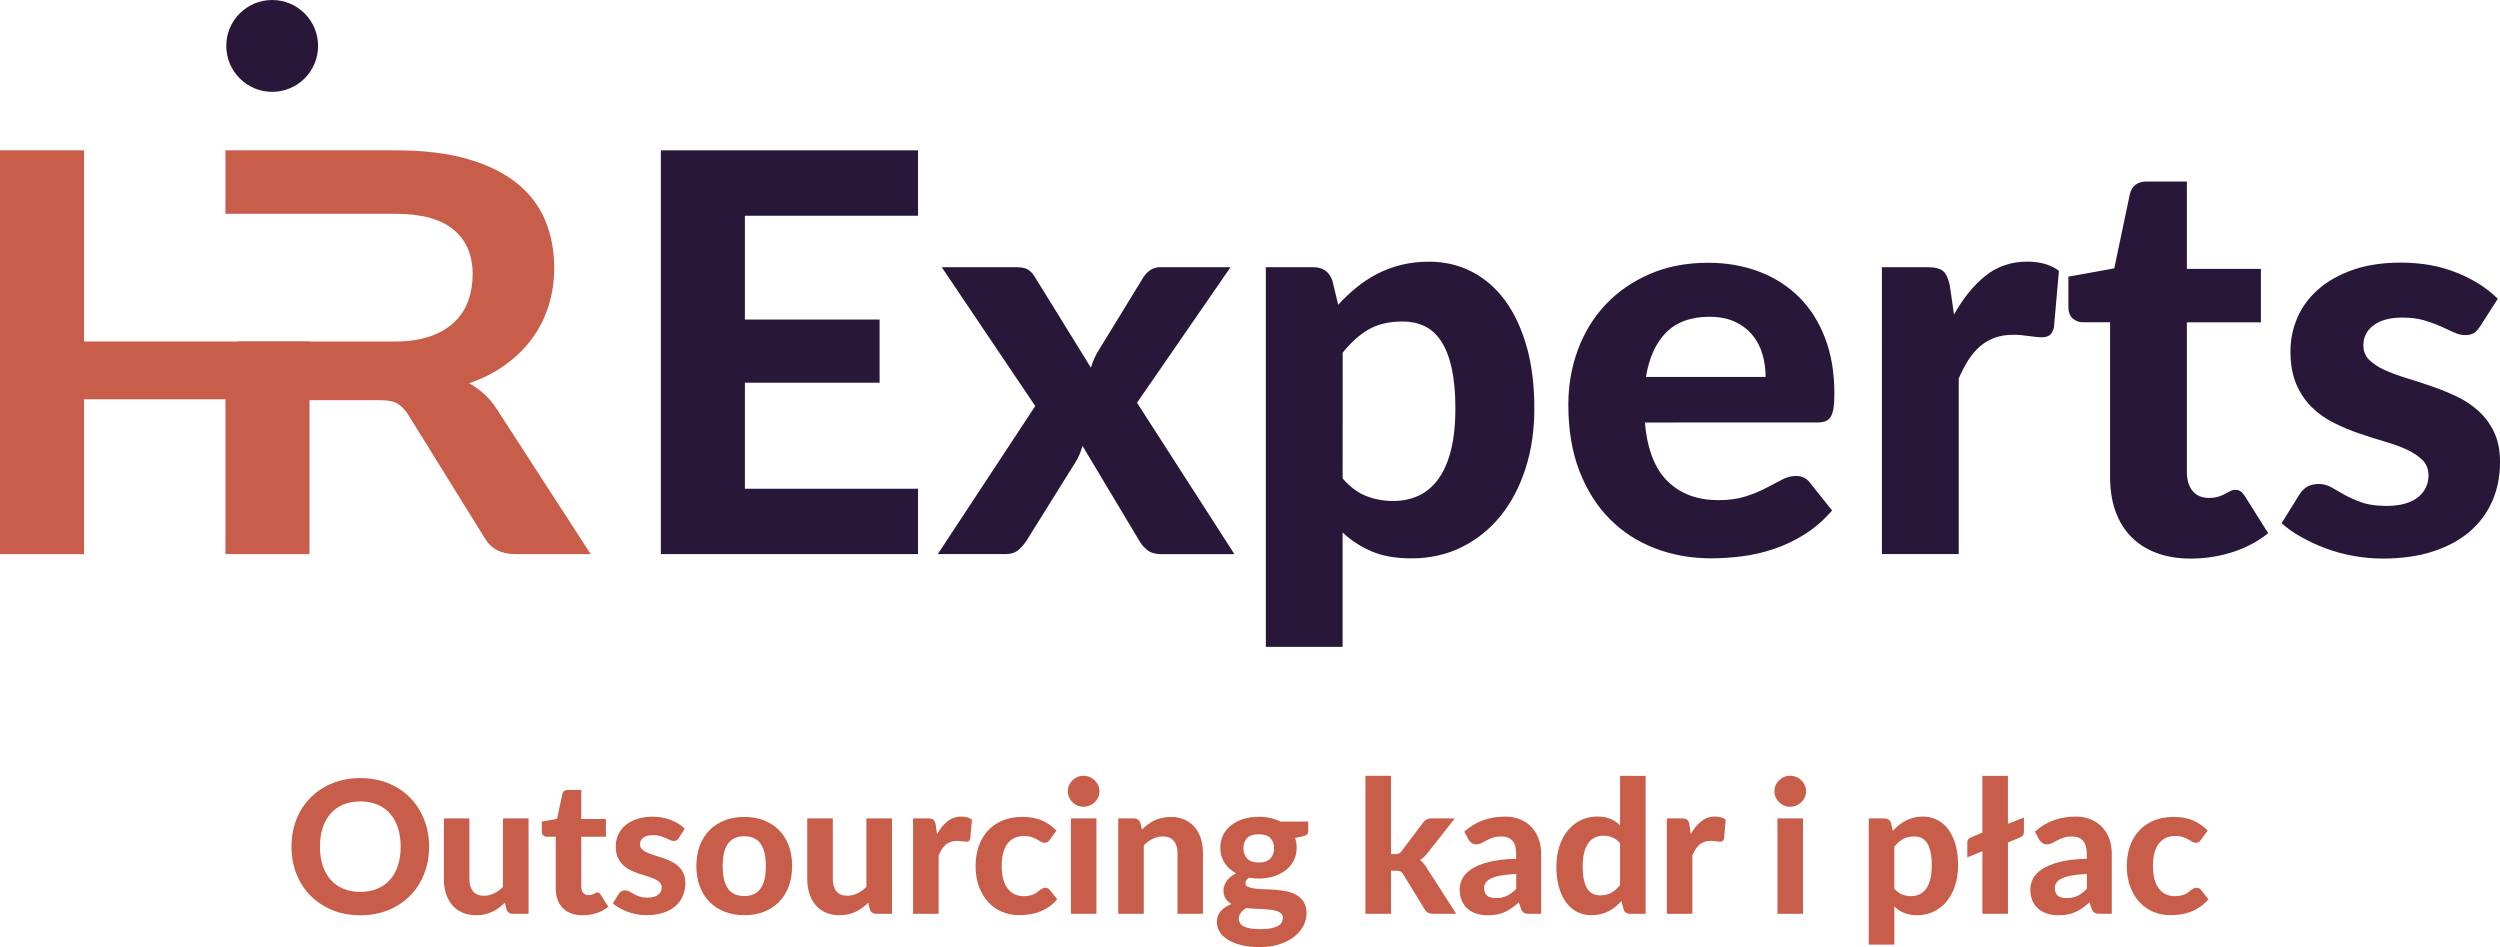 <?xml version="1.0" encoding="utf-8"?>
<!-- Generator: Adobe Illustrator 25.3.1, SVG Export Plug-In . SVG Version: 6.00 Build 0)  -->
<svg version="1.1" id="Warstwa_1" xmlns="http://www.w3.org/2000/svg" xmlns:xlink="http://www.w3.org/1999/xlink" x="0px" y="0px"
	 viewBox="0 0 821 311" style="enable-background:new 0 0 821 311;" xml:space="preserve">
<style type="text/css">
	.st0{fill:#C85D49;}
	.st1{fill:#291739;}
</style>
<g>
	<path class="st0" d="M140.91,278.03c0,3.22-0.55,6.21-1.63,8.96c-1.08,2.75-2.61,5.14-4.59,7.14c-1.97,2.01-4.35,3.58-7.12,4.73
		c-2.78,1.14-5.85,1.72-9.24,1.72c-3.38,0-6.47-0.58-9.24-1.72c-2.77-1.15-5.16-2.72-7.13-4.73c-1.99-2.01-3.52-4.39-4.61-7.14
		c-1.08-2.75-1.62-5.74-1.62-8.96s0.54-6.2,1.62-8.94c1.08-2.75,2.62-5.12,4.61-7.12c1.98-2.01,4.36-3.58,7.13-4.73
		c2.78-1.14,5.86-1.72,9.24-1.72s6.46,0.58,9.24,1.72c2.77,1.15,5.15,2.72,7.12,4.74c1.98,2.02,3.51,4.4,4.59,7.14
		C140.36,271.86,140.91,274.83,140.91,278.03 M131.58,278.03c0-2.31-0.31-4.38-0.91-6.21c-0.61-1.84-1.49-3.4-2.63-4.68
		c-1.14-1.28-2.53-2.27-4.16-2.94s-3.48-1.02-5.54-1.02s-3.92,0.35-5.56,1.02c-1.64,0.68-3.03,1.66-4.17,2.94
		c-1.14,1.28-2.03,2.85-2.63,4.68c-0.61,1.84-0.91,3.9-0.91,6.21c0,2.32,0.3,4.41,0.91,6.25c0.61,1.84,1.49,3.39,2.63,4.66
		c1.14,1.27,2.53,2.26,4.17,2.93c1.64,0.69,3.49,1.02,5.56,1.02c2.07,0,3.91-0.34,5.54-1.02c1.63-0.68,3.02-1.65,4.16-2.93
		c1.14-1.27,2.02-2.83,2.63-4.66C131.28,282.45,131.58,280.36,131.58,278.03"/>
	<path class="st0" d="M173.58,268.76v31.33h-5.17c-1.07,0-1.76-0.49-2.07-1.46l-0.55-2.19c-0.63,0.61-1.27,1.16-1.95,1.67
		c-0.67,0.51-1.38,0.93-2.14,1.3c-0.76,0.36-1.58,0.65-2.46,0.84c-0.87,0.21-1.84,0.31-2.87,0.31c-1.71,0-3.22-0.29-4.54-0.88
		c-1.33-0.59-2.43-1.4-3.33-2.45c-0.89-1.05-1.57-2.31-2.04-3.77c-0.47-1.46-0.7-3.06-0.7-4.8v-19.9h8.39v19.9
		c0,1.74,0.4,3.1,1.2,4.05c0.8,0.96,1.99,1.45,3.57,1.45c1.17,0,2.28-0.26,3.31-0.77c1.03-0.52,2.02-1.22,2.95-2.11v-22.51
		L173.58,268.76L173.58,268.76z"/>
	<path class="st0" d="M191.32,300.58c-1.42,0-2.67-0.21-3.77-0.63c-1.09-0.42-2.02-1-2.76-1.78c-0.76-0.77-1.32-1.7-1.71-2.79
		c-0.39-1.09-0.58-2.32-0.58-3.71v-16.89h-2.95c-0.45,0-0.82-0.14-1.14-0.43c-0.31-0.29-0.47-0.71-0.47-1.27v-3.28l5.02-0.91
		l1.7-8.11c0.22-0.91,0.83-1.37,1.86-1.37h4.37v9.54h8.09v5.83h-8.09v16.34c0,0.87,0.21,1.56,0.63,2.07
		c0.42,0.51,1.01,0.76,1.78,0.76c0.41,0,0.75-0.04,1.03-0.13c0.28-0.09,0.53-0.19,0.73-0.31c0.21-0.11,0.39-0.22,0.57-0.31
		c0.17-0.09,0.35-0.14,0.54-0.14c0.24,0,0.45,0.06,0.61,0.17c0.16,0.11,0.33,0.3,0.48,0.57l2.52,4c-1.16,0.91-2.46,1.6-3.92,2.08
		C194.38,300.35,192.87,300.58,191.32,300.58"/>
	<path class="st0" d="M222.92,275.2c-0.23,0.35-0.46,0.6-0.69,0.75c-0.23,0.15-0.55,0.23-0.95,0.23s-0.82-0.11-1.24-0.31
		c-0.43-0.21-0.9-0.43-1.43-0.66c-0.54-0.23-1.13-0.45-1.81-0.66c-0.69-0.2-1.46-0.3-2.35-0.3c-1.36,0-2.41,0.28-3.16,0.83
		c-0.76,0.56-1.13,1.29-1.13,2.2c0,0.63,0.22,1.16,0.64,1.58c0.43,0.43,0.98,0.79,1.69,1.11c0.7,0.32,1.49,0.61,2.38,0.88
		c0.89,0.27,1.81,0.58,2.75,0.89c0.93,0.33,1.86,0.7,2.75,1.12c0.88,0.43,1.68,0.95,2.38,1.6c0.7,0.64,1.26,1.41,1.69,2.31
		c0.43,0.9,0.64,1.99,0.64,3.26c0,1.52-0.28,2.92-0.83,4.2c-0.56,1.29-1.37,2.39-2.43,3.33c-1.07,0.93-2.41,1.66-4.01,2.19
		c-1.6,0.53-3.45,0.79-5.52,0.79c-1.07,0-2.15-0.1-3.19-0.29c-1.05-0.2-2.06-0.47-3.01-0.82c-0.94-0.35-1.85-0.77-2.67-1.23
		c-0.82-0.47-1.55-0.97-2.16-1.52l1.95-3.13c0.23-0.36,0.51-0.65,0.83-0.84c0.34-0.21,0.77-0.31,1.29-0.31
		c0.51,0,0.97,0.13,1.39,0.38c0.43,0.26,0.9,0.53,1.43,0.82c0.53,0.29,1.15,0.57,1.87,0.81c0.72,0.25,1.62,0.38,2.69,0.38
		c0.81,0,1.51-0.09,2.1-0.28c0.59-0.18,1.06-0.43,1.43-0.75c0.36-0.32,0.64-0.67,0.8-1.06c0.17-0.4,0.25-0.8,0.25-1.23
		c0-0.69-0.21-1.25-0.65-1.69c-0.44-0.44-1-0.81-1.71-1.14c-0.7-0.33-1.5-0.62-2.41-0.88c-0.91-0.26-1.84-0.56-2.78-0.88
		c-0.94-0.32-1.86-0.71-2.77-1.15c-0.9-0.45-1.7-1.01-2.39-1.69c-0.7-0.68-1.27-1.51-1.71-2.5c-0.44-0.99-0.66-2.2-0.66-3.62
		c0-1.29,0.25-2.53,0.77-3.7c0.51-1.16,1.26-2.2,2.28-3.09c1.01-0.89,2.28-1.6,3.79-2.13c1.51-0.53,3.26-0.79,5.25-0.79
		c2.23,0,4.25,0.37,6.07,1.09c1.83,0.74,3.32,1.68,4.5,2.86L222.92,275.2z"/>
	<path class="st0" d="M244.46,268.28c2.34,0,4.48,0.38,6.41,1.12c1.92,0.76,3.58,1.82,4.95,3.21c1.38,1.38,2.43,3.07,3.19,5.06
		c0.75,1.98,1.12,4.22,1.12,6.72s-0.38,4.74-1.12,6.73c-0.76,2-1.81,3.7-3.19,5.09c-1.38,1.4-3.03,2.47-4.95,3.22
		c-1.93,0.76-4.06,1.12-6.41,1.12c-2.37,0-4.52-0.37-6.46-1.12c-1.94-0.75-3.6-1.82-4.97-3.22c-1.38-1.39-2.44-3.09-3.21-5.09
		c-0.76-2-1.14-4.24-1.14-6.73c0-2.49,0.39-4.73,1.14-6.72c0.76-1.99,1.83-3.68,3.21-5.06c1.38-1.39,3.03-2.45,4.97-3.21
		C239.94,268.65,242.08,268.28,244.46,268.28 M244.46,294.26c2.38,0,4.16-0.82,5.32-2.47c1.15-1.65,1.73-4.1,1.73-7.36
		c0-3.24-0.58-5.68-1.73-7.34c-1.15-1.65-2.93-2.47-5.32-2.47c-2.45,0-4.26,0.82-5.41,2.47s-1.73,4.09-1.73,7.34
		c0,3.26,0.58,5.71,1.73,7.36C240.19,293.43,242,294.26,244.46,294.26"/>
	<path class="st0" d="M292.92,268.76v31.33h-5.17c-1.07,0-1.76-0.49-2.07-1.46l-0.55-2.19c-0.63,0.61-1.27,1.16-1.95,1.67
		c-0.67,0.51-1.38,0.93-2.14,1.3c-0.76,0.36-1.58,0.65-2.46,0.84c-0.87,0.21-1.84,0.31-2.87,0.31c-1.71,0-3.22-0.29-4.54-0.88
		c-1.33-0.59-2.43-1.4-3.33-2.45s-1.57-2.31-2.04-3.77c-0.47-1.46-0.7-3.06-0.7-4.8v-19.9h8.39v19.9c0,1.74,0.4,3.1,1.2,4.05
		c0.8,0.96,1.99,1.45,3.57,1.45c1.17,0,2.28-0.26,3.31-0.77s2.02-1.22,2.95-2.11v-22.51L292.92,268.76L292.92,268.76z"/>
	<path class="st0" d="M307.72,273.93c0.99-1.78,2.14-3.19,3.44-4.22c1.29-1.03,2.81-1.55,4.56-1.55c1.42,0,2.57,0.34,3.47,1
		l-0.55,6.2c-0.1,0.41-0.26,0.69-0.47,0.83c-0.22,0.15-0.5,0.23-0.86,0.23c-0.33,0-0.79-0.05-1.4-0.14
		c-0.61-0.09-1.17-0.14-1.71-0.14c-0.77,0-1.45,0.12-2.05,0.34c-0.6,0.23-1.13,0.54-1.6,0.93c-0.47,0.41-0.89,0.9-1.26,1.49
		c-0.38,0.59-0.73,1.26-1.05,2.01v19.18h-8.38v-31.33h4.95c0.84,0,1.43,0.15,1.76,0.46c0.33,0.31,0.56,0.83,0.7,1.58L307.72,273.93z
		"/>
	<path class="st0" d="M344.76,275.76c-0.24,0.33-0.49,0.58-0.73,0.75c-0.24,0.17-0.59,0.26-1.03,0.26c-0.41,0-0.79-0.12-1.16-0.35
		c-0.38-0.23-0.8-0.49-1.29-0.76c-0.48-0.28-1.05-0.53-1.73-0.77c-0.68-0.23-1.5-0.35-2.49-0.35c-1.26,0-2.34,0.23-3.27,0.69
		c-0.92,0.46-1.69,1.11-2.3,1.97c-0.61,0.84-1.05,1.88-1.36,3.1c-0.29,1.22-0.44,2.58-0.44,4.1c0,3.2,0.64,5.65,1.93,7.35
		c1.28,1.7,3.04,2.55,5.27,2.55c0.77,0,1.43-0.07,1.99-0.2c0.56-0.13,1.04-0.3,1.46-0.5c0.42-0.2,0.77-0.43,1.08-0.67
		c0.3-0.24,0.59-0.47,0.86-0.68c0.28-0.2,0.55-0.37,0.81-0.5c0.28-0.13,0.59-0.2,0.92-0.2c0.65,0,1.16,0.25,1.52,0.74l2.4,3.03
		c-0.89,1.03-1.85,1.89-2.86,2.56c-1.01,0.69-2.07,1.21-3.14,1.61c-1.08,0.4-2.19,0.68-3.3,0.82c-1.11,0.15-2.22,0.23-3.31,0.23
		c-1.93,0-3.75-0.36-5.46-1.08c-1.73-0.72-3.24-1.77-4.53-3.14s-2.32-3.07-3.08-5.08c-0.76-2.01-1.14-4.29-1.14-6.87
		c0-2.29,0.34-4.41,1-6.38c0.67-1.97,1.65-3.67,2.95-5.11c1.29-1.44,2.9-2.56,4.82-3.39c1.92-0.81,4.12-1.23,6.64-1.23
		c2.39,0,4.49,0.39,6.29,1.15c1.81,0.77,3.43,1.88,4.87,3.35L344.76,275.76z"/>
	<path class="st0" d="M361.06,259.86c0,0.71-0.14,1.37-0.42,1.98c-0.29,0.61-0.67,1.14-1.14,1.61c-0.48,0.47-1.03,0.83-1.67,1.09
		c-0.64,0.27-1.32,0.4-2.05,0.4c-0.69,0-1.34-0.13-1.97-0.4c-0.62-0.26-1.16-0.63-1.62-1.09c-0.47-0.46-0.83-1-1.11-1.61
		c-0.27-0.61-0.41-1.27-0.41-1.98s0.14-1.37,0.41-1.99c0.27-0.62,0.65-1.15,1.11-1.62c0.47-0.47,1-0.83,1.62-1.09s1.27-0.4,1.97-0.4
		c0.73,0,1.41,0.13,2.05,0.4c0.65,0.26,1.19,0.63,1.67,1.09c0.48,0.47,0.85,1.01,1.14,1.62
		C360.92,258.49,361.06,259.16,361.06,259.86 M360.07,300.09h-8.39v-31.33h8.39V300.09z"/>
	<path class="st0" d="M375.01,272.41c0.63-0.61,1.28-1.16,1.96-1.67c0.69-0.51,1.39-0.94,2.16-1.3c0.76-0.37,1.58-0.65,2.46-0.85
		c0.87-0.2,1.84-0.31,2.87-0.31c1.71,0,3.21,0.3,4.53,0.88c1.31,0.59,2.42,1.41,3.33,2.46s1.58,2.31,2.04,3.77
		c0.46,1.46,0.69,3.06,0.69,4.8v19.9h-8.36v-19.9c0-1.74-0.41-3.1-1.22-4.06s-2.01-1.44-3.59-1.44c-1.17,0-2.28,0.25-3.31,0.77
		c-1.03,0.51-2.02,1.21-2.95,2.13v22.51h-8.39v-31.33h5.17c1.05,0,1.75,0.49,2.1,1.46L375.01,272.41z"/>
	<path class="st0" d="M429.62,269.8v3.07c0,0.49-0.13,0.86-0.41,1.15c-0.27,0.29-0.73,0.5-1.35,0.64l-2.55,0.52
		c0.35,0.99,0.52,2.06,0.52,3.19c0,1.56-0.32,2.96-0.95,4.2c-0.64,1.25-1.51,2.31-2.63,3.19c-1.11,0.88-2.43,1.56-3.94,2.04
		c-1.52,0.48-3.16,0.72-4.92,0.72c-1.11,0-2.16-0.1-3.13-0.28c-0.85,0.53-1.27,1.1-1.27,1.74c0,0.59,0.29,1.01,0.86,1.27
		c0.58,0.26,1.33,0.45,2.28,0.56c0.94,0.11,2.02,0.19,3.22,0.22c1.2,0.03,2.43,0.1,3.68,0.2c1.24,0.1,2.46,0.28,3.68,0.53
		c1.2,0.25,2.28,0.68,3.22,1.25c0.93,0.58,1.7,1.34,2.28,2.3c0.58,0.95,0.86,2.18,0.86,3.68c0,1.4-0.35,2.75-1.03,4.07
		c-0.69,1.31-1.69,2.49-3,3.53c-1.3,1.03-2.91,1.86-4.81,2.49c-1.91,0.63-4.07,0.94-6.5,0.94c-2.41,0-4.5-0.23-6.27-0.69
		c-1.77-0.46-3.25-1.06-4.4-1.83c-1.16-0.76-2.04-1.63-2.6-2.62c-0.57-0.99-0.84-2.03-0.84-3.1c0-1.39,0.43-2.58,1.27-3.56
		c0.85-0.97,2.03-1.75,3.52-2.34c-0.78-0.45-1.42-1.02-1.9-1.74s-0.72-1.66-0.72-2.81c0-0.93,0.35-1.92,1.01-2.95
		c0.69-1.03,1.74-1.89,3.15-2.58c-1.6-0.84-2.87-1.99-3.8-3.42c-0.93-1.42-1.39-3.09-1.39-5c0-1.56,0.32-2.97,0.95-4.22
		c0.64-1.25,1.52-2.31,2.66-3.2c1.14-0.88,2.47-1.56,4.01-2.03c1.54-0.46,3.21-0.7,5.02-0.7c2.67,0,5.04,0.53,7.07,1.58
		L429.62,269.8L429.62,269.8z M421.29,301.37c0-0.55-0.17-0.99-0.52-1.34c-0.35-0.35-0.8-0.62-1.38-0.81
		c-0.58-0.21-1.26-0.35-2.06-0.45c-0.79-0.09-1.63-0.16-2.52-0.22c-0.89-0.05-1.82-0.1-2.76-0.13c-0.95-0.04-1.89-0.11-2.79-0.22
		c-0.72,0.43-1.29,0.92-1.75,1.51c-0.46,0.58-0.69,1.23-0.69,1.96c0,0.51,0.11,0.97,0.35,1.4c0.23,0.43,0.62,0.79,1.16,1.09
		c0.56,0.31,1.27,0.55,2.16,0.72c0.89,0.17,2.01,0.26,3.35,0.26c1.38,0,2.54-0.09,3.49-0.27c0.95-0.18,1.72-0.45,2.32-0.77
		c0.59-0.34,1-0.74,1.26-1.2C421.16,302.42,421.29,301.92,421.29,301.37 M413.36,283.26c1.72,0,2.99-0.44,3.82-1.3
		c0.82-0.87,1.23-2,1.23-3.37c0-1.44-0.41-2.56-1.23-3.39c-0.81-0.82-2.09-1.23-3.82-1.23c-1.72,0-2.99,0.41-3.81,1.23
		c-0.81,0.81-1.21,1.95-1.21,3.39c0,1.36,0.41,2.47,1.23,3.36C410.4,282.82,411.66,283.26,413.36,283.26"/>
	<path class="st0" d="M456.8,254.79v25.7h1.4c0.53,0,0.93-0.08,1.24-0.23c0.31-0.15,0.61-0.43,0.91-0.83l6.94-9.24
		c0.35-0.47,0.73-0.81,1.16-1.06s0.98-0.37,1.66-0.37h7.65l-8.99,11.43c-0.72,0.94-1.53,1.7-2.46,2.25c0.47,0.33,0.87,0.7,1.21,1.13
		c0.35,0.43,0.69,0.89,1,1.42l9.7,15.1h-7.53c-0.65,0-1.2-0.11-1.67-0.32c-0.47-0.22-0.84-0.59-1.15-1.14l-7.05-11.52
		c-0.29-0.49-0.58-0.8-0.88-0.94c-0.3-0.14-0.76-0.22-1.37-0.22h-1.76v14.13h-8.39v-45.31h8.39V254.79z"/>
	<path class="st0" d="M480.87,273.12c1.85-1.66,3.87-2.9,6.11-3.72c2.23-0.82,4.64-1.23,7.23-1.23c1.86,0,3.53,0.31,5,0.91
		c1.47,0.61,2.71,1.45,3.74,2.54c1.02,1.08,1.81,2.37,2.35,3.87c0.55,1.5,0.81,3.14,0.81,4.92v19.69h-3.83
		c-0.79,0-1.39-0.11-1.81-0.34c-0.42-0.23-0.76-0.7-1.01-1.4l-0.67-2.01c-0.79,0.69-1.55,1.3-2.3,1.83
		c-0.74,0.53-1.51,0.96-2.3,1.32c-0.79,0.35-1.64,0.62-2.54,0.8s-1.91,0.28-3.02,0.28c-1.38,0-2.63-0.18-3.77-0.55
		c-1.13-0.36-2.12-0.9-2.93-1.62s-1.45-1.62-1.9-2.68c-0.45-1.07-0.67-2.31-0.67-3.72c0-1.15,0.29-2.31,0.88-3.47
		c0.59-1.15,1.6-2.2,3.02-3.14c1.43-0.94,3.33-1.72,5.71-2.33c2.37-0.62,5.36-0.96,8.94-1.04v-1.61c0-1.97-0.42-3.41-1.25-4.33
		c-0.82-0.92-2.03-1.38-3.59-1.38c-1.16,0-2.12,0.13-2.89,0.41c-0.77,0.27-1.44,0.57-2.02,0.88c-0.58,0.32-1.12,0.61-1.63,0.88
		c-0.51,0.27-1.09,0.41-1.76,0.41c-0.59,0-1.07-0.15-1.47-0.45c-0.4-0.29-0.73-0.65-0.99-1.04L480.87,273.12z M497.94,287
		c-2.05,0.1-3.75,0.28-5.11,0.53c-1.36,0.26-2.43,0.59-3.24,0.99c-0.8,0.41-1.37,0.86-1.7,1.38c-0.34,0.52-0.5,1.07-0.5,1.69
		c0,1.21,0.34,2.08,1.01,2.58c0.69,0.51,1.63,0.77,2.84,0.77c1.4,0,2.61-0.25,3.63-0.75c1.02-0.5,2.04-1.27,3.05-2.31L497.94,287
		L497.94,287z"/>
	<path class="st0" d="M540.43,254.79v45.31h-5.17c-1.07,0-1.76-0.49-2.07-1.46l-0.7-2.74c-0.63,0.7-1.29,1.32-1.99,1.89
		c-0.7,0.57-1.45,1.05-2.27,1.47c-0.81,0.42-1.68,0.74-2.61,0.95c-0.92,0.23-1.95,0.34-3.03,0.34c-1.69,0-3.22-0.35-4.62-1.06
		c-1.39-0.71-2.61-1.74-3.63-3.12c-1.02-1.37-1.82-3.04-2.38-5.03c-0.57-1.99-0.85-4.25-0.85-6.81c0-2.32,0.33-4.5,0.96-6.5
		c0.64-2.01,1.54-3.74,2.71-5.2s2.59-2.6,4.26-3.44c1.66-0.82,3.5-1.24,5.52-1.24c1.7,0,3.13,0.25,4.3,0.76
		c1.16,0.51,2.22,1.19,3.17,2.07v-16.19L540.43,254.79L540.43,254.79z M532.03,276.91c-0.79-0.91-1.65-1.55-2.56-1.92
		c-0.92-0.37-1.9-0.55-2.93-0.55c-1.01,0-1.94,0.2-2.76,0.58c-0.83,0.39-1.55,0.99-2.15,1.81c-0.6,0.81-1.05,1.87-1.38,3.14
		s-0.49,2.79-0.49,4.56c0,1.74,0.13,3.22,0.4,4.43c0.27,1.21,0.65,2.2,1.14,2.95c0.5,0.75,1.1,1.29,1.81,1.62
		c0.71,0.34,1.5,0.5,2.36,0.5c1.48,0,2.72-0.29,3.72-0.87c1-0.59,1.96-1.42,2.84-2.49V276.91z"/>
	<path class="st0" d="M555.25,273.93c0.99-1.78,2.14-3.19,3.44-4.22c1.29-1.03,2.81-1.55,4.56-1.55c1.42,0,2.57,0.34,3.47,1
		l-0.55,6.2c-0.1,0.41-0.26,0.69-0.47,0.83c-0.22,0.15-0.5,0.23-0.86,0.23c-0.33,0-0.79-0.05-1.4-0.14
		c-0.61-0.09-1.17-0.14-1.71-0.14c-0.77,0-1.45,0.12-2.05,0.34c-0.6,0.23-1.13,0.54-1.6,0.93c-0.47,0.41-0.89,0.9-1.26,1.49
		c-0.38,0.59-0.73,1.26-1.05,2.01v19.18h-8.38v-31.33h4.95c0.84,0,1.43,0.15,1.76,0.46c0.33,0.31,0.56,0.83,0.7,1.58L555.25,273.93z
		"/>
	<path class="st0" d="M593.11,259.86c0,0.71-0.14,1.37-0.42,1.98c-0.29,0.61-0.67,1.14-1.14,1.61c-0.48,0.47-1.03,0.83-1.67,1.09
		c-0.64,0.27-1.32,0.4-2.05,0.4c-0.69,0-1.34-0.13-1.97-0.4c-0.62-0.26-1.16-0.63-1.62-1.09c-0.47-0.46-0.83-1-1.11-1.61
		c-0.27-0.61-0.41-1.27-0.41-1.98s0.14-1.37,0.41-1.99c0.27-0.62,0.65-1.15,1.11-1.62c0.47-0.47,1-0.83,1.62-1.09s1.27-0.4,1.97-0.4
		c0.73,0,1.41,0.13,2.05,0.4c0.65,0.26,1.19,0.63,1.67,1.09c0.48,0.47,0.85,1.01,1.14,1.62
		C592.97,258.49,593.11,259.16,593.11,259.86 M592.1,300.09h-8.39v-31.33h8.39V300.09z"/>
	<path class="st0" d="M621.6,272.87c0.63-0.7,1.29-1.32,2.01-1.9c0.71-0.58,1.47-1.07,2.29-1.49c0.81-0.42,1.68-0.75,2.61-0.97
		s1.95-0.35,3.04-0.35c1.68,0,3.23,0.36,4.64,1.08c1.4,0.72,2.61,1.76,3.63,3.13c1.01,1.37,1.81,3.04,2.37,5.03
		c0.57,1.99,0.84,4.25,0.84,6.81c0,2.34-0.32,4.52-0.95,6.52c-0.64,2-1.54,3.72-2.72,5.18c-1.17,1.46-2.58,2.6-4.24,3.42
		c-1.65,0.82-3.49,1.23-5.51,1.23c-1.7,0-3.14-0.26-4.33-0.77c-1.19-0.51-2.25-1.19-3.18-2.07v12.49h-8.39v-41.44h5.17
		c1.05,0,1.75,0.49,2.1,1.46L621.6,272.87z M622.09,291.82c0.79,0.91,1.65,1.55,2.56,1.92c0.92,0.37,1.91,0.55,2.96,0.55
		c1.01,0,1.94-0.2,2.76-0.58c0.83-0.39,1.54-0.99,2.15-1.81c0.6-0.81,1.05-1.87,1.38-3.14c0.33-1.27,0.49-2.79,0.49-4.56
		c0-1.74-0.13-3.22-0.41-4.43c-0.27-1.22-0.66-2.2-1.15-2.95c-0.5-0.75-1.1-1.29-1.81-1.62c-0.71-0.34-1.5-0.51-2.37-0.51
		c-1.48,0-2.72,0.29-3.72,0.86c-1,0.58-1.96,1.42-2.84,2.54L622.09,291.82L622.09,291.82z"/>
	<path class="st0" d="M664.66,268.47v4.74c0,0.87-0.38,1.46-1.12,1.76l-4.13,1.7v23.43h-8.39v-20.54l-4.95,1.98v-4.9
		c0-0.73,0.34-1.24,1-1.55l3.94-1.67v-18.63h8.39v15.75L664.66,268.47z"/>
	<path class="st0" d="M668.27,273.12c1.85-1.66,3.87-2.9,6.11-3.72c2.23-0.82,4.64-1.23,7.23-1.23c1.86,0,3.53,0.31,5,0.91
		c1.47,0.61,2.71,1.45,3.74,2.54c1.02,1.08,1.81,2.37,2.35,3.87c0.55,1.5,0.81,3.14,0.81,4.92v19.69h-3.83
		c-0.79,0-1.39-0.11-1.81-0.34c-0.42-0.23-0.76-0.7-1.01-1.4l-0.67-2.01c-0.79,0.69-1.55,1.3-2.3,1.83
		c-0.74,0.53-1.51,0.96-2.3,1.32c-0.79,0.35-1.64,0.62-2.54,0.8s-1.91,0.28-3.02,0.28c-1.38,0-2.63-0.18-3.77-0.55
		c-1.13-0.36-2.12-0.9-2.93-1.62c-0.81-0.72-1.45-1.62-1.9-2.68c-0.45-1.07-0.67-2.31-0.67-3.72c0-1.15,0.29-2.31,0.88-3.47
		c0.59-1.15,1.6-2.2,3.02-3.14c1.43-0.94,3.33-1.72,5.71-2.33c2.37-0.62,5.36-0.96,8.94-1.04v-1.61c0-1.97-0.42-3.41-1.25-4.33
		c-0.82-0.92-2.03-1.38-3.59-1.38c-1.16,0-2.12,0.13-2.89,0.41c-0.77,0.27-1.44,0.57-2.02,0.88c-0.58,0.32-1.12,0.61-1.63,0.88
		c-0.51,0.27-1.09,0.41-1.76,0.41c-0.59,0-1.07-0.15-1.47-0.45c-0.4-0.29-0.73-0.65-0.99-1.04L668.27,273.12z M685.35,287
		c-2.05,0.1-3.75,0.28-5.1,0.53c-1.36,0.26-2.43,0.59-3.24,0.99c-0.8,0.41-1.37,0.86-1.7,1.38c-0.34,0.52-0.5,1.07-0.5,1.69
		c0,1.21,0.34,2.08,1.01,2.58c0.69,0.51,1.63,0.77,2.84,0.77c1.4,0,2.61-0.25,3.63-0.75c1.02-0.5,2.04-1.27,3.05-2.31V287z"/>
	<path class="st0" d="M722.82,275.76c-0.24,0.33-0.49,0.58-0.73,0.75c-0.24,0.17-0.59,0.26-1.03,0.26c-0.41,0-0.79-0.12-1.16-0.35
		c-0.38-0.23-0.8-0.49-1.29-0.76c-0.48-0.28-1.05-0.53-1.73-0.77c-0.68-0.23-1.5-0.35-2.49-0.35c-1.26,0-2.34,0.23-3.27,0.69
		c-0.92,0.46-1.69,1.11-2.3,1.97c-0.61,0.84-1.05,1.88-1.36,3.1c-0.29,1.22-0.44,2.58-0.44,4.1c0,3.2,0.64,5.65,1.93,7.35
		c1.28,1.7,3.04,2.55,5.27,2.55c0.77,0,1.43-0.07,1.99-0.2c0.56-0.13,1.04-0.3,1.46-0.5c0.42-0.2,0.78-0.43,1.08-0.67
		c0.3-0.24,0.59-0.47,0.86-0.68c0.28-0.2,0.55-0.37,0.81-0.5c0.28-0.13,0.59-0.2,0.92-0.2c0.65,0,1.16,0.25,1.52,0.74l2.4,3.03
		c-0.89,1.03-1.85,1.89-2.86,2.56c-1.01,0.69-2.07,1.21-3.14,1.61c-1.08,0.4-2.19,0.68-3.3,0.82s-2.22,0.23-3.31,0.23
		c-1.93,0-3.75-0.36-5.46-1.08c-1.73-0.72-3.24-1.77-4.53-3.14c-1.29-1.38-2.32-3.07-3.08-5.08c-0.76-2.01-1.14-4.29-1.14-6.87
		c0-2.29,0.34-4.41,1-6.38c0.67-1.97,1.65-3.67,2.95-5.11c1.29-1.44,2.9-2.56,4.82-3.39c1.92-0.81,4.12-1.23,6.64-1.23
		c2.39,0,4.49,0.39,6.29,1.15c1.81,0.77,3.43,1.88,4.87,3.35L722.82,275.76z"/>
	<polygon class="st0" points="101.64,112.15 101.64,181.97 74.04,181.97 74.04,131.11 27.6,131.11 27.6,181.97 0,181.97 0,49.37 
		27.6,49.37 27.6,112.15 74.04,112.15 	"/>
	<path class="st0" d="M74.04,49.37h55.87c9.26,0,17.18,0.96,23.76,2.88s11.97,4.59,16.18,8c4.2,3.42,7.28,7.48,9.23,12.2
		c1.95,4.72,2.92,9.92,2.92,15.58c0,4.39-0.63,8.54-1.87,12.48c-1.25,3.93-3.06,7.51-5.44,10.74c-2.37,3.23-5.31,6.09-8.77,8.58
		c-3.48,2.5-7.43,4.51-11.88,6.03c1.77,0.97,3.41,2.15,4.94,3.52c1.52,1.37,2.9,3,4.11,4.89l30.89,47.7h-24.77
		c-4.63,0-7.99-1.76-10.05-5.3l-25.23-40.67c-1.03-1.59-2.18-2.74-3.42-3.48c-1.25-0.74-3.1-1.09-5.53-1.09H78.28v-19.28h51.43
		c4.45,0,8.29-0.57,11.52-1.69c3.23-1.13,5.88-2.68,7.95-4.66c2.08-1.98,3.6-4.3,4.57-6.98c0.97-2.68,1.47-5.6,1.47-8.77
		c0-6.27-2.09-11.15-6.26-14.62c-4.17-3.48-10.53-5.22-19.06-5.22H74.03L74.04,49.37L74.04,49.37z"/>
	<polygon class="st1" points="244.62,70.85 244.62,104.94 288.86,104.94 288.86,125.68 244.62,125.68 244.62,160.5 301.48,160.5 
		301.48,181.97 217.02,181.97 217.02,49.37 301.48,49.37 301.48,70.85 	"/>
	<path class="st1" d="M405.37,181.97h-24.22c-1.83,0-3.31-0.46-4.43-1.37c-1.13-0.91-2.03-1.98-2.69-3.2l-18.55-30.98
		c-0.55,2.08-1.34,3.9-2.37,5.48l-15.9,25.49c-0.74,1.16-1.63,2.21-2.69,3.15c-1.06,0.94-2.42,1.41-4.06,1.41h-22.48l31.99-48.61
		l-30.71-45.6h24.22c1.83,0,3.17,0.24,4.02,0.74c0.85,0.49,1.61,1.27,2.29,2.37l18.46,29.89c0.3-1.03,0.7-2.09,1.18-3.15
		c0.49-1.06,1.06-2.12,1.74-3.15l14.16-23.12c1.46-2.37,3.36-3.57,5.66-3.57h23.12l-30.71,44.51L405.37,181.97z"/>
	<path class="st1" d="M439.46,100.09c1.89-2.07,3.9-3.97,6.03-5.71c2.13-1.74,4.41-3.23,6.85-4.48c2.43-1.25,5.06-2.23,7.86-2.92
		c2.8-0.7,5.85-1.04,9.14-1.04c5.06,0,9.7,1.08,13.94,3.25c4.23,2.17,7.87,5.3,10.92,9.41c3.04,4.11,5.42,9.16,7.13,15.13
		c1.7,5.97,2.55,12.79,2.55,20.47c0,7.06-0.96,13.6-2.88,19.6c-1.92,6-4.64,11.2-8.18,15.58c-3.54,4.39-7.78,7.81-12.75,10.28
		c-4.97,2.46-10.49,3.71-16.58,3.71c-5.12,0-9.46-0.77-13.03-2.29c-3.57-1.52-6.75-3.59-9.55-6.21v37.56H415.7V87.75h15.54
		c3.17,0,5.27,1.46,6.31,4.39L439.46,100.09z M440.92,157.12c2.37,2.74,4.95,4.66,7.72,5.76c2.77,1.09,5.74,1.64,8.91,1.64
		c3.04,0,5.81-0.58,8.32-1.74c2.5-1.15,4.65-2.97,6.45-5.43c1.8-2.46,3.19-5.62,4.16-9.46c0.97-3.84,1.47-8.42,1.47-13.71
		c0-5.24-0.42-9.69-1.24-13.34c-0.81-3.66-1.98-6.61-3.48-8.86c-1.49-2.26-3.31-3.88-5.43-4.89c-2.14-1-4.51-1.51-7.12-1.51
		c-4.45,0-8.19,0.86-11.2,2.6c-3.01,1.73-5.86,4.28-8.54,7.63L440.92,157.12L440.92,157.12z"/>
	<path class="st1" d="M540.17,138.75c0.79,8.83,3.31,15.29,7.54,19.37c4.23,4.08,9.77,6.13,16.58,6.13c3.48,0,6.48-0.42,9-1.24
		c2.52-0.81,4.75-1.74,6.67-2.74c1.92-1,3.66-1.92,5.21-2.74c1.55-0.81,3.09-1.23,4.62-1.23c1.95,0,3.48,0.73,4.57,2.2l7.3,9.14
		c-2.68,3.11-5.63,5.68-8.86,7.73c-3.24,2.04-6.59,3.66-10.05,4.84c-3.48,1.19-6.97,2.01-10.51,2.46
		c-3.54,0.46-6.95,0.69-10.23,0.69c-6.58,0-12.72-1.08-18.41-3.25c-5.7-2.17-10.66-5.36-14.89-9.6c-4.23-4.23-7.57-9.49-10.01-15.77
		c-2.43-6.27-3.66-13.55-3.66-21.84c0-6.4,1.05-12.43,3.16-18.09c2.1-5.67,5.13-10.6,9.09-14.8c3.96-4.2,8.77-7.54,14.44-10.01
		c5.66-2.46,12.06-3.71,19.2-3.71c6.03,0,11.58,0.96,16.68,2.88c5.09,1.92,9.48,4.71,13.16,8.36c3.69,3.66,6.55,8.15,8.58,13.48
		c2.04,5.34,3.06,11.41,3.06,18.23c0,1.89-0.09,3.45-0.27,4.66c-0.18,1.22-0.49,2.2-0.91,2.92c-0.43,0.73-1,1.23-1.74,1.51
		c-0.73,0.27-1.68,0.41-2.83,0.41L540.17,138.75L540.17,138.75z M579.83,123.77c0-2.62-0.35-5.12-1.05-7.49
		c-0.7-2.37-1.82-4.48-3.34-6.31c-1.52-1.83-3.45-3.27-5.75-4.34c-2.32-1.06-5.09-1.6-8.32-1.6c-6.03,0-10.76,1.71-14.17,5.12
		c-3.41,3.42-5.63,8.29-6.67,14.63H579.83z"/>
	<path class="st1" d="M641.7,103.29c2.99-5.36,6.43-9.6,10.32-12.71c3.89-3.11,8.47-4.66,13.71-4.66c4.26,0,7.74,1,10.42,3.01
		l-1.64,18.64c-0.31,1.22-0.78,2.06-1.42,2.51c-0.64,0.46-1.51,0.69-2.6,0.69c-0.97,0-2.37-0.14-4.2-0.41
		c-1.83-0.28-3.54-0.42-5.12-0.42c-2.32,0-4.37,0.34-6.17,1c-1.8,0.68-3.4,1.62-4.8,2.83c-1.4,1.22-2.66,2.71-3.8,4.48
		c-1.12,1.77-2.18,3.78-3.15,6.03v57.67h-25.23V87.74h14.9c2.55,0,4.32,0.46,5.3,1.37c0.97,0.91,1.68,2.5,2.11,4.76L641.7,103.29z"
		/>
	<path class="st1" d="M719.47,183.44c-4.27,0-8.04-0.63-11.34-1.88c-3.29-1.24-6.06-3.02-8.32-5.35c-2.26-2.31-3.95-5.12-5.12-8.41
		s-1.74-7-1.74-11.15v-50.81h-8.86c-1.34,0-2.48-0.43-3.43-1.27c-0.94-0.85-1.41-2.14-1.41-3.84v-9.87l15.08-2.74l5.12-24.4
		c0.67-2.74,2.52-4.11,5.57-4.11h13.15v28.69h24.31v17.55h-24.31v49.17c0,2.61,0.63,4.69,1.88,6.21c1.25,1.52,3.03,2.29,5.35,2.29
		c1.22,0,2.26-0.14,3.11-0.42c0.85-0.27,1.58-0.58,2.2-0.91c0.61-0.34,1.17-0.65,1.7-0.91c0.52-0.28,1.05-0.42,1.6-0.42
		c0.73,0,1.33,0.17,1.83,0.51c0.49,0.34,0.97,0.9,1.46,1.69l7.58,12.06c-3.48,2.74-7.4,4.82-11.79,6.22
		C728.7,182.73,724.16,183.44,719.47,183.44"/>
	<path class="st1" d="M814.51,107.12c-0.68,1.04-1.36,1.78-2.06,2.24s-1.66,0.69-2.88,0.69c-1.22,0-2.46-0.31-3.75-0.91
		c-1.28-0.61-2.71-1.26-4.29-1.97c-1.59-0.7-3.4-1.36-5.43-1.97c-2.05-0.61-4.4-0.91-7.08-0.91c-4.08,0-7.25,0.83-9.51,2.51
		c-2.26,1.68-3.38,3.88-3.38,6.63c0,1.89,0.64,3.48,1.93,4.75c1.27,1.28,2.97,2.39,5.07,3.34c2.11,0.94,4.49,1.83,7.17,2.65
		c2.68,0.81,5.44,1.72,8.27,2.69c2.83,0.97,5.58,2.1,8.28,3.38c2.67,1.27,5.07,2.88,7.17,4.8c2.1,1.92,3.79,4.23,5.07,6.94
		c1.28,2.71,1.92,5.98,1.92,9.83c0,4.57-0.83,8.79-2.51,12.66c-1.68,3.87-4.12,7.2-7.35,10.01c-3.23,2.8-7.25,5-12.06,6.58
		c-4.82,1.59-10.36,2.37-16.63,2.37c-3.23,0-6.43-0.29-9.6-0.87c-3.17-0.58-6.19-1.4-9.04-2.46c-2.87-1.06-5.55-2.31-8.05-3.71
		c-2.49-1.4-4.66-2.92-6.49-4.57l5.85-9.42c0.68-1.09,1.51-1.95,2.51-2.55c1-0.61,2.3-0.91,3.88-0.91c1.52,0,2.92,0.39,4.2,1.14
		c1.28,0.77,2.71,1.59,4.29,2.46c1.58,0.88,3.46,1.71,5.62,2.46c2.17,0.77,4.86,1.14,8.09,1.14c2.43,0,4.54-0.28,6.31-0.82
		c1.77-0.55,3.2-1.29,4.29-2.24c1.09-0.94,1.9-2.01,2.42-3.2c0.52-1.18,0.78-2.42,0.78-3.71c0-2.08-0.66-3.77-1.97-5.08
		c-1.31-1.31-3.01-2.44-5.12-3.43c-2.1-0.97-4.52-1.86-7.26-2.65c-2.74-0.79-5.53-1.67-8.37-2.65c-2.83-0.97-5.6-2.13-8.32-3.48
		c-2.7-1.34-5.12-3.03-7.21-5.08c-2.1-2.04-3.81-4.55-5.12-7.53c-1.3-2.99-1.97-6.61-1.97-10.88c0-3.9,0.77-7.6,2.29-11.11
		c1.52-3.5,3.81-6.6,6.86-9.27c3.04-2.68,6.84-4.81,11.38-6.4c4.54-1.59,9.79-2.37,15.76-2.37c6.71,0,12.8,1.09,18.28,3.29
		c5.48,2.2,10,5.06,13.52,8.59L814.51,107.12z"/>
	<path class="st1" d="M104.46,15.08c0,8.33-6.75,15.08-15.07,15.08c-8.34,0-15.08-6.76-15.08-15.08C74.31,6.75,81.05,0,89.39,0
		C97.72,0,104.46,6.75,104.46,15.08"/>
</g>
</svg>
